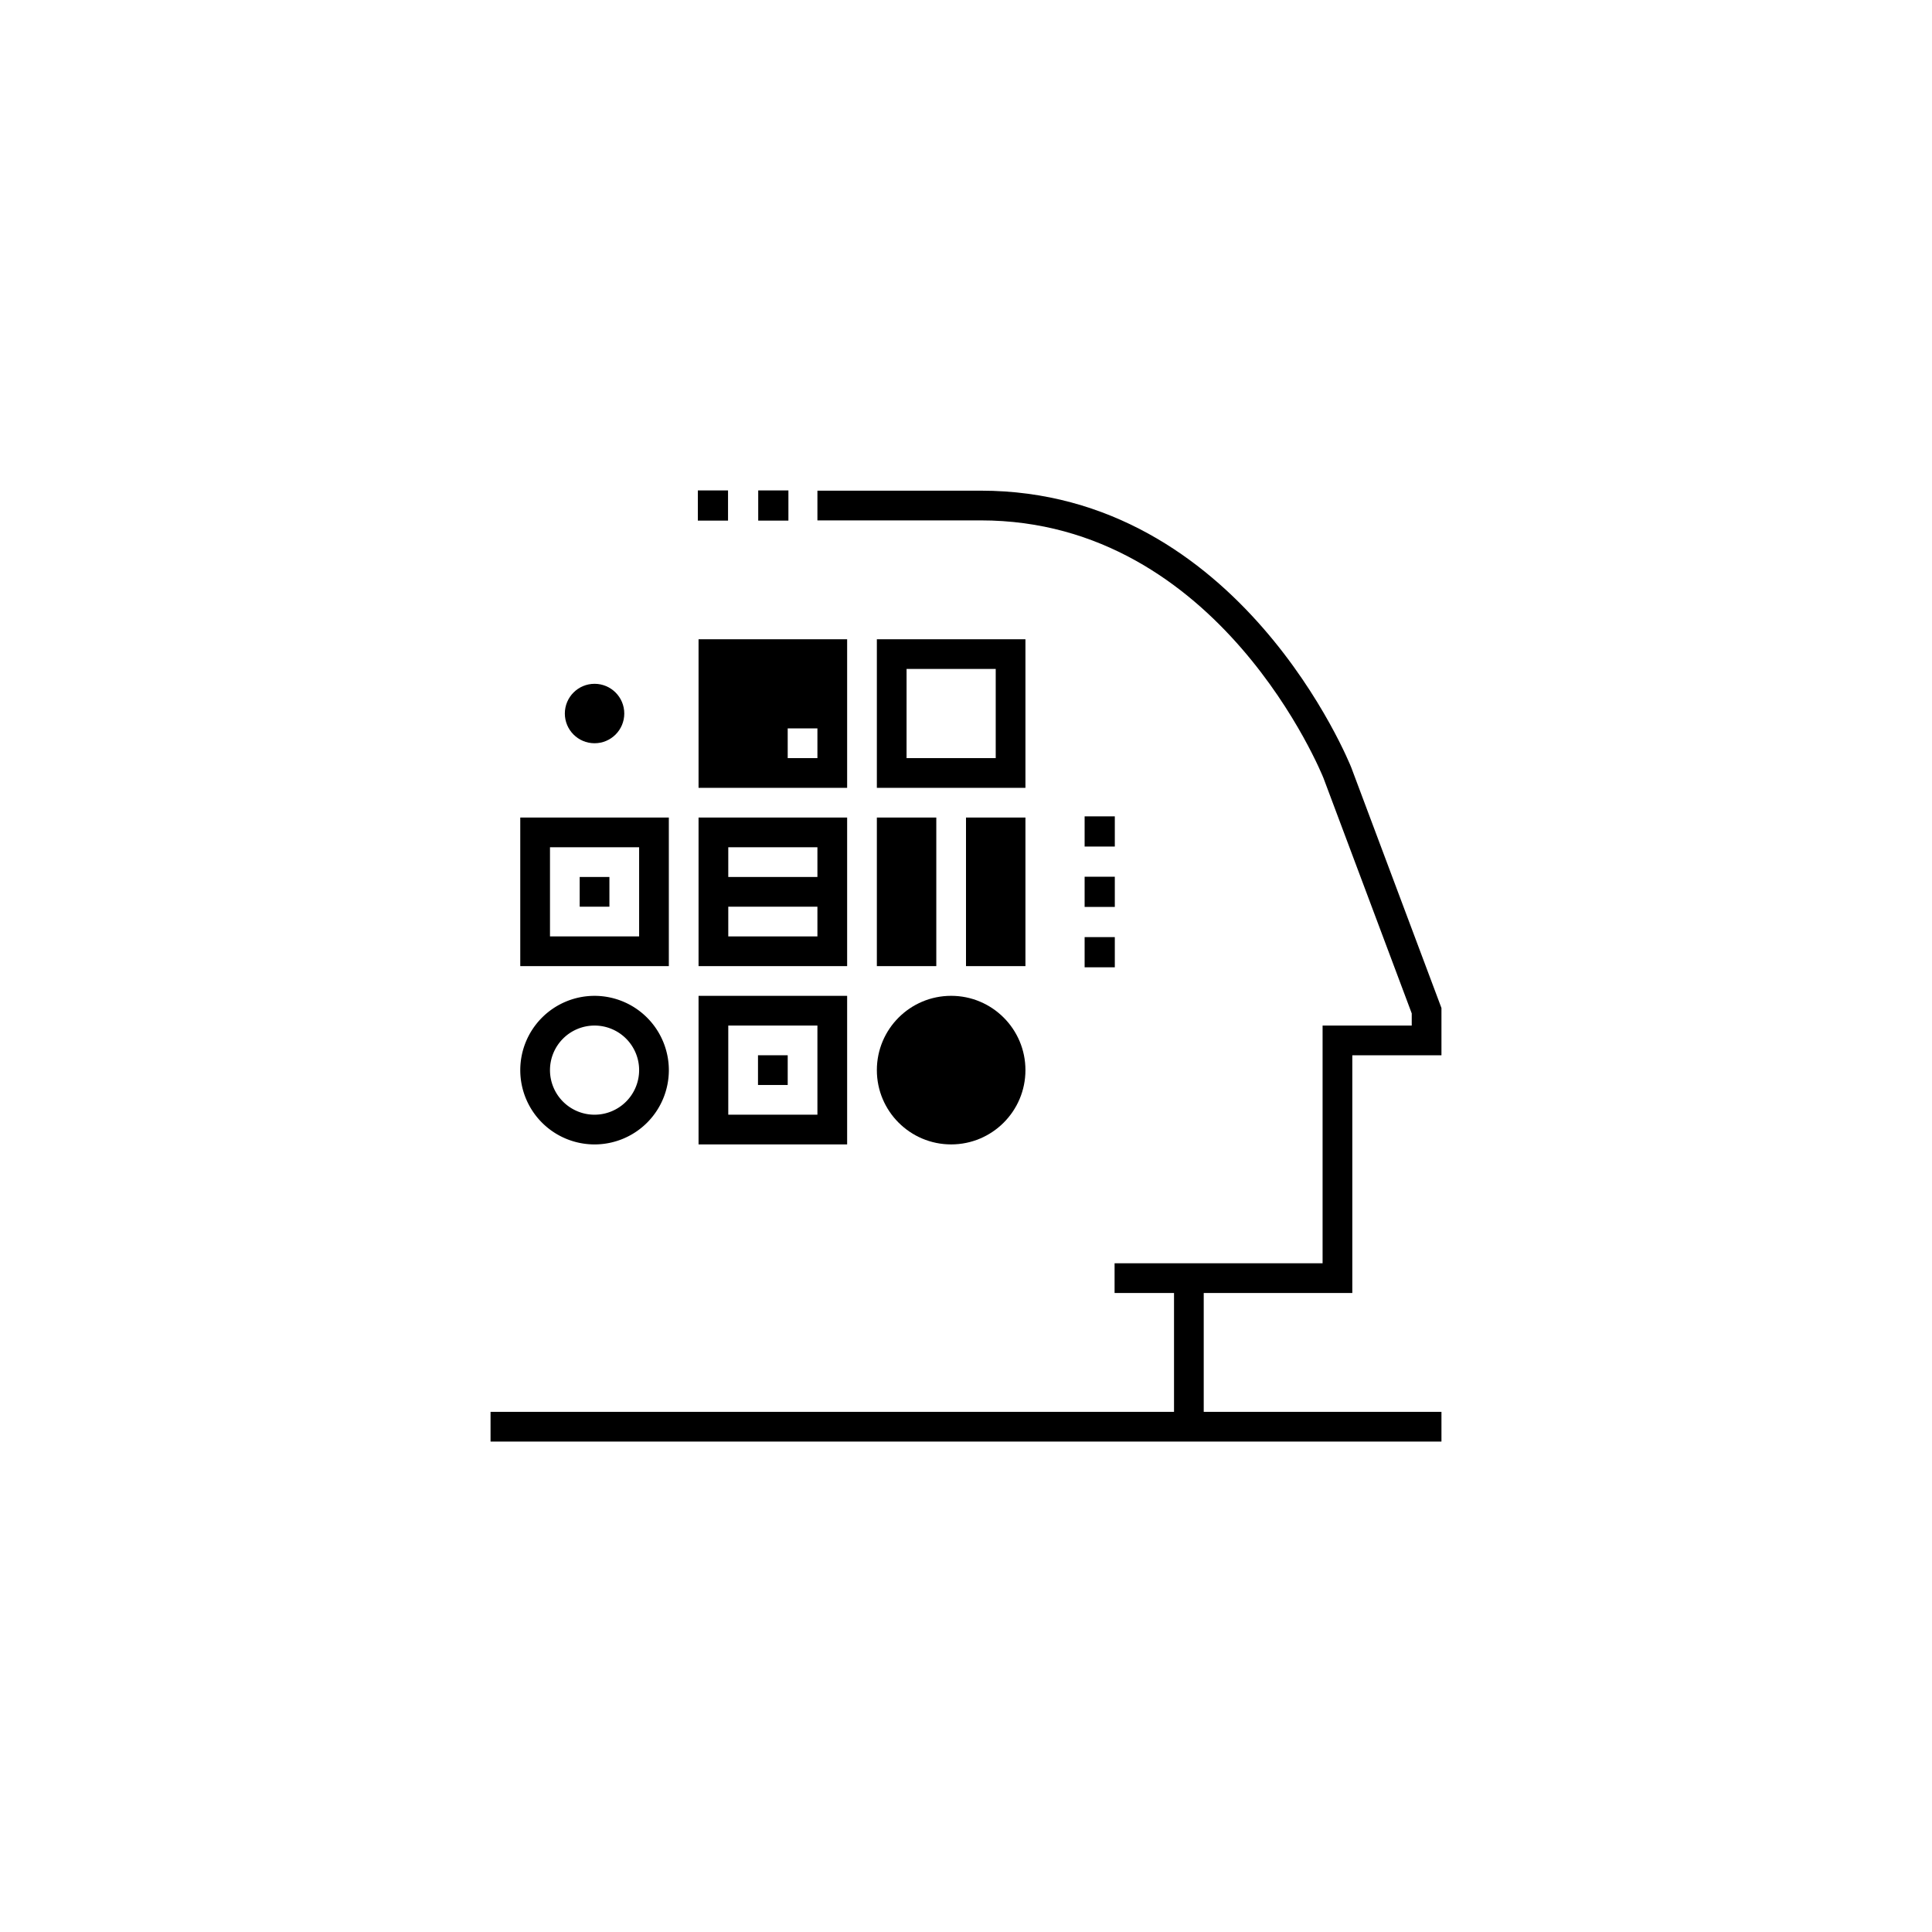 <svg id="Layer_1" data-name="Layer 1" xmlns="http://www.w3.org/2000/svg" viewBox="0 0 128 128"><defs><style>.cls-1{fill:#000000;}</style></defs><rect class="cls-1" x="32.5" y="93.539" width="63" height="1.969"/><path class="cls-1" d="M89.527,50.854c-.072-.184-7.334-18.346-24.543-18.346H54.156v1.969H64.984c15.849,0,22.641,16.921,22.703,17.08l5.844,15.583v.806H87.625v15.75H73.844v1.969h3.938v8.859H79.75V85.664h9.844v-15.75H95.5V66.783Z"/><path class="cls-1" d="M58.094,52.195H67.938V42.352H58.094Zm1.969-7.875h5.906v5.906H60.062Z"/><path class="cls-1" d="M46.281,75.82H56.125V65.977H46.281Zm1.969-7.875h5.906v5.906H48.25Z"/><path class="cls-1" d="M39.391,65.977a4.922,4.922,0,1,0,4.922,4.922A4.928,4.928,0,0,0,39.391,65.977Zm0,7.875a2.953,2.953,0,1,1,2.953-2.953A2.956,2.956,0,0,1,39.391,73.852Z"/><circle class="cls-1" cx="63.016" cy="70.898" r="4.922"/><circle class="cls-1" cx="39.391" cy="47.273" r="1.969"/><rect class="cls-1" x="71.859" y="54.086" width="2" height="2"/><rect class="cls-1" x="71.859" y="58.086" width="2" height="2"/><rect class="cls-1" x="71.859" y="62.086" width="2" height="2"/><rect class="cls-1" x="50.219" y="69.914" width="1.969" height="1.969"/><path class="cls-1" d="M46.281,64.008H56.125V54.164H46.281Zm1.969-7.875h5.906v1.969H48.25Zm0,3.938h5.906v1.969H48.25Z"/><rect class="cls-1" x="58.094" y="54.164" width="3.938" height="9.844"/><rect class="cls-1" x="64" y="54.164" width="3.938" height="9.844"/><path class="cls-1" d="M46.281,52.195H56.125V42.352H46.281Zm5.906-3.938h1.969v1.969H52.188Z"/><rect class="cls-1" x="38.406" y="58.102" width="1.969" height="1.969"/><path class="cls-1" d="M34.469,64.008H44.312V54.164H34.469Zm1.969-7.875h5.906v5.906H36.438Z"/><rect class="cls-1" x="50.234" y="32.492" width="2" height="2"/><rect class="cls-1" x="46.234" y="32.492" width="2" height="2"/></svg>